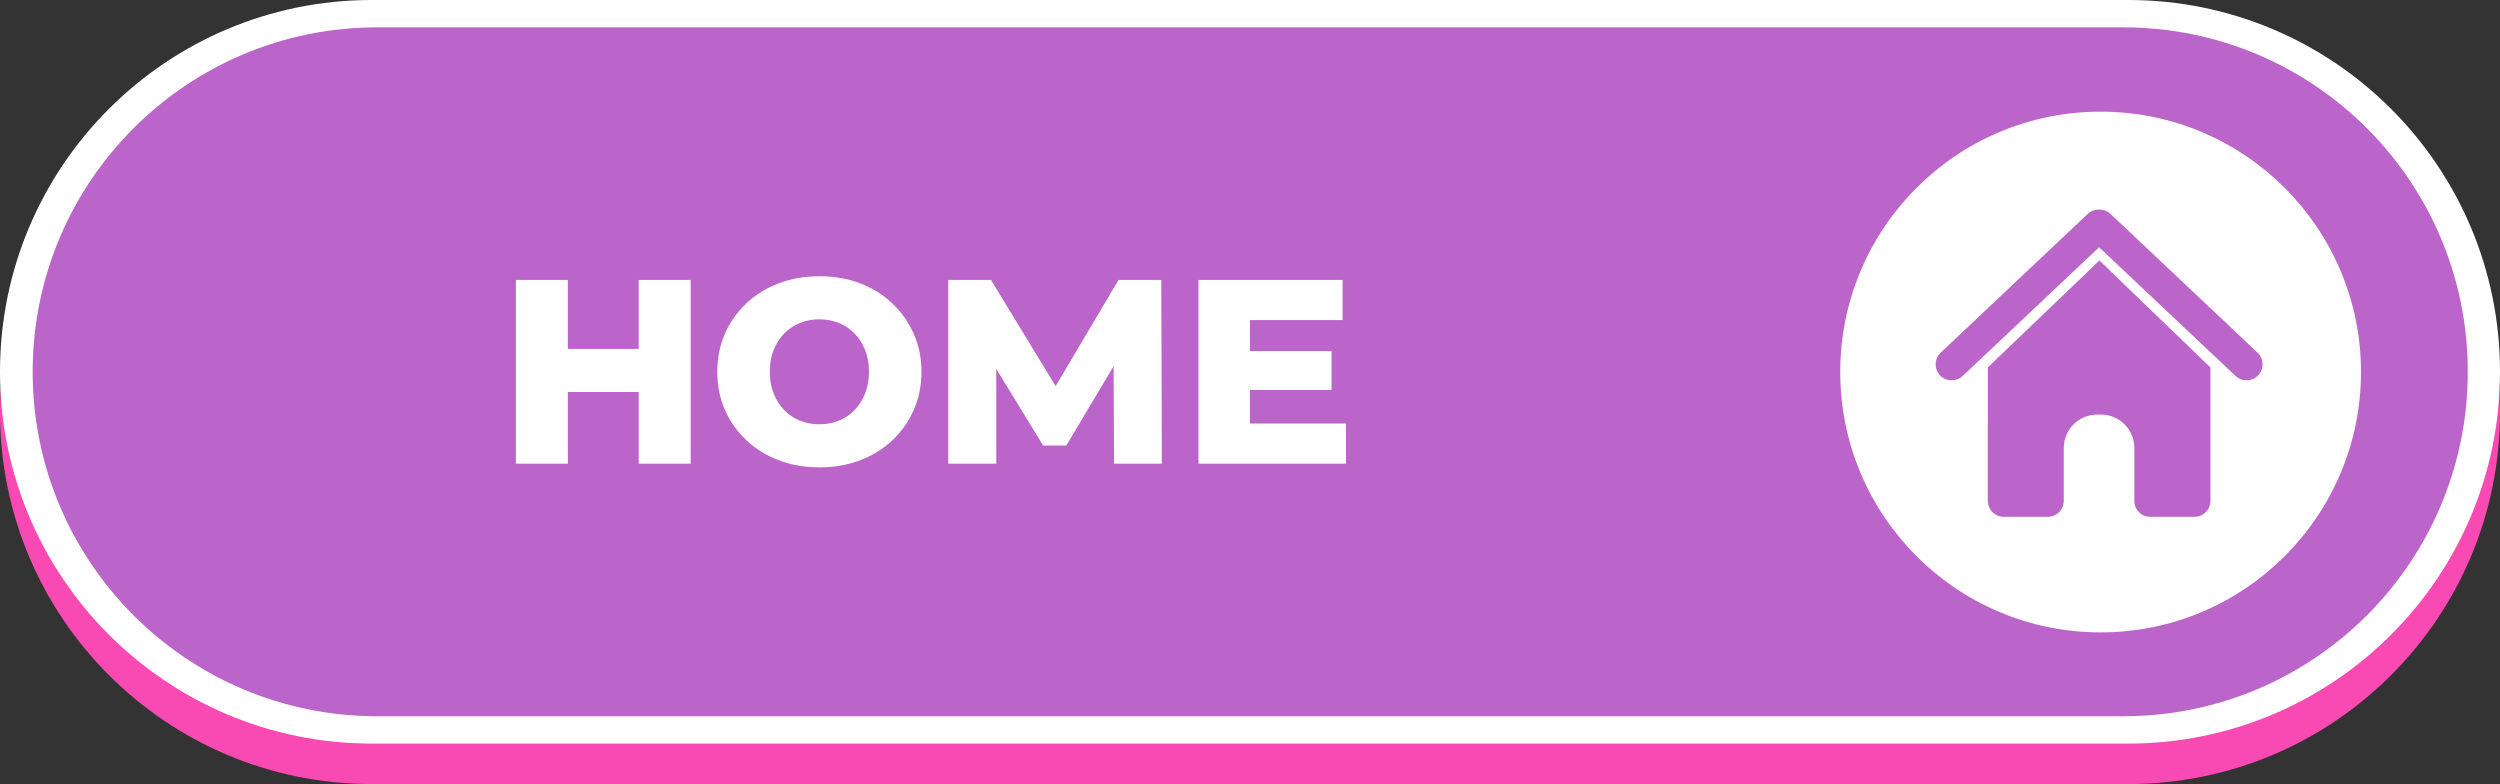<?xml version="1.0" encoding="UTF-8" standalone="no"?><svg xmlns="http://www.w3.org/2000/svg" xmlns:xlink="http://www.w3.org/1999/xlink" fill="#000000" height="1776.7" overflow="hidden" preserveAspectRatio="xMidYMid meet" version="1" viewBox="1.0 1.0 5665.0 1776.7" width="5665" zoomAndPan="magnify"><rect x="1.0" y="1.0" width="5665.0" height="1776.7" fill="#333333" stroke="none"/><defs><clipPath id="a"><path d="M2557 -7501H8223V-5723H2557z"/></clipPath></defs><g clip-path="url(#a)" fill-rule="evenodd" transform="translate(-2557 7501)"><g id="change1_1"><path d="M8223-6565.84C8223-6100.54 7845.8-5723.33 7380.5-5723.33L3400.5-5723.33C2935.19-5723.33 2557.99-6100.54 2557.99-6565.84L2558-6565.84C2558-7031.14 2935.2-7408.34 3400.5-7408.34L7380.5-7408.33C7845.8-7408.33 8223-7031.13 8223-6565.83Z" fill="#f949b2"/></g><g id="change2_1"><path d="M8223-6657.5C8223-6192.2 7845.8-5815 7380.5-5815L3400.5-5815C2935.19-5815 2557.99-6192.2 2557.99-6657.5L2558-6657.5C2558-7122.8 2935.2-7500.01 3400.5-7500.01L7380.5-7500C7845.8-7500 8223-7122.8 8223-6657.5Z" fill="#ffffff"/></g><g id="change3_1"><path d="M8150-6657.5C8150-6226.44 7800.56-5877 7369.5-5877L3412.5-5877C2981.44-5877 2632-6226.44 2632-6657.5L2632-6657.5C2632-7088.56 2981.44-7438 3412.5-7438L7369.5-7438C7800.56-7438 8150-7088.56 8150-6657.5Z" fill="#bb65ca"/></g><g id="change2_2"><path d="M4414.7-6776.46C4398.85-6776.46 4384.08-6773.68 4370.4-6768.13 4356.73-6762.58 4344.83-6754.55 4334.72-6744.04 4324.61-6733.53 4316.69-6721.04 4310.94-6706.57 4305.19-6692.1 4302.31-6675.74 4302.31-6657.5 4302.31-6639.66 4305.19-6623.4 4310.94-6608.73 4316.69-6594.06 4324.61-6581.47 4334.72-6570.96 4344.83-6560.45 4356.73-6552.42 4370.4-6546.87 4384.08-6541.32 4398.85-6538.54 4414.7-6538.54 4430.56-6538.54 4445.33-6541.32 4459.01-6546.87 4472.68-6552.42 4484.58-6560.45 4494.69-6570.96 4504.8-6581.47 4512.72-6594.06 4518.47-6608.73 4524.22-6623.4 4527.1-6639.66 4527.1-6657.5 4527.1-6675.74 4524.22-6692.1 4518.47-6706.57 4512.72-6721.04 4504.8-6733.53 4494.69-6744.04 4484.58-6754.55 4472.68-6762.58 4459.01-6768.13 4445.33-6773.68 4430.56-6776.46 4414.7-6776.46ZM5273.8-6865.67 5600.27-6865.67 5600.27-6774.67 5390.35-6774.67 5390.35-6704.49 5575.29-6704.49 5575.29-6616.46 5390.35-6616.46 5390.35-6540.33 5608-6540.33 5608-6449.33 5273.8-6449.33ZM4706.64-6865.67 4803.57-6865.67 4950.09-6625.12 5092.57-6865.67 5189.5-6865.67 5190.69-6449.33 5082.47-6449.33 5081.42-6670.23 4974.24-6490.37 4921.91-6490.37 4815.46-6664.05 4815.46-6449.33 4706.64-6449.33ZM3727-6865.67 3844.74-6865.67 3844.74-6709.25 4005.3-6709.25 4005.3-6865.67 4123.04-6865.67 4123.04-6449.33 4005.3-6449.33 4005.3-6611.7 3844.74-6611.7 3844.74-6449.33 3727-6449.33ZM4414.7-6874C4448.4-6874 4479.23-6868.65 4507.17-6857.94 4535.12-6847.23 4559.41-6832.07 4580.02-6812.44 4600.63-6792.81 4616.79-6769.91 4628.48-6743.74 4640.18-6717.57 4646.03-6688.83 4646.03-6657.5 4646.03-6626.17 4640.18-6597.33 4628.48-6570.96 4616.79-6544.59 4600.63-6521.69 4580.02-6502.26 4559.41-6482.83 4535.12-6467.77 4507.17-6457.06 4479.23-6446.35 4448.4-6441 4414.7-6441 4381.4-6441 4350.68-6446.35 4322.53-6457.06 4294.39-6467.77 4269.91-6482.93 4249.09-6502.56 4228.28-6522.19 4212.12-6545.09 4200.63-6571.26 4189.13-6597.43 4183.38-6626.17 4183.38-6657.5 4183.38-6688.83 4189.13-6717.57 4200.63-6743.74 4212.12-6769.91 4228.28-6792.81 4249.09-6812.44 4269.91-6832.07 4294.39-6847.23 4322.53-6857.94 4350.68-6868.65 4381.4-6874 4414.7-6874Z" fill="#ffffff"/></g><g id="change2_3"><path d="M7315.27-6909.7 7062.35-6667.43 7062.65-6667.43 7062.65-6540.12 7062.35-6537.1 7062.35-6364.89C7062.35-6345.03 7078.44-6328.94 7098.3-6328.94L7104.12-6328.94 7104.13-6328.94 7179.09-6328.94 7198.53-6328.94C7218.39-6328.94 7234.49-6345.03 7234.49-6364.89L7234.49-6422.65 7234.49-6484.94C7234.49-6526.71 7268.35-6560.58 7310.13-6560.58L7318.73-6560.58C7360.51-6560.58 7394.38-6526.71 7394.38-6484.94L7394.38-6463.52 7394.38-6364.95C7394.38-6345.06 7410.5-6328.94 7430.39-6328.94L7464.63-6328.94 7525.35-6328.94 7525.35-6328.94 7530.81-6328.94C7550.7-6328.94 7566.82-6345.06 7566.82-6364.95L7566.82-6370.41 7566.82-6537.03 7566.82-6667.43 7566.82-6667.51 7566.66-6667.58ZM7314.42-7025.14 7314.06-7025.1 7307.79-7024.68C7300.89-7023.55 7294.24-7020.42 7288.77-7015.26L6955.6-6700.9C6941.02-6687.14 6940.35-6664.16 6954.11-6649.58 6967.87-6634.99 6990.85-6634.32 7005.44-6648.08L7314.58-6939.77 7623.73-6648.08C7638.31-6634.32 7661.29-6634.99 7675.05-6649.58 7688.81-6664.16 7688.15-6687.14 7673.56-6700.9L7340.4-7015.26C7334.93-7020.42 7328.28-7023.55 7321.37-7024.68L7315.1-7025.1 7314.74-7025.14 7314.58-7025.13ZM7318-7247C7643.85-7247 7908-6982.85 7908-6657 7908-6331.15 7643.85-6067 7318-6067 6992.15-6067 6728-6331.15 6728-6657 6728-6982.85 6992.15-7247 7318-7247Z" fill="#ffffff"/></g></g></svg>